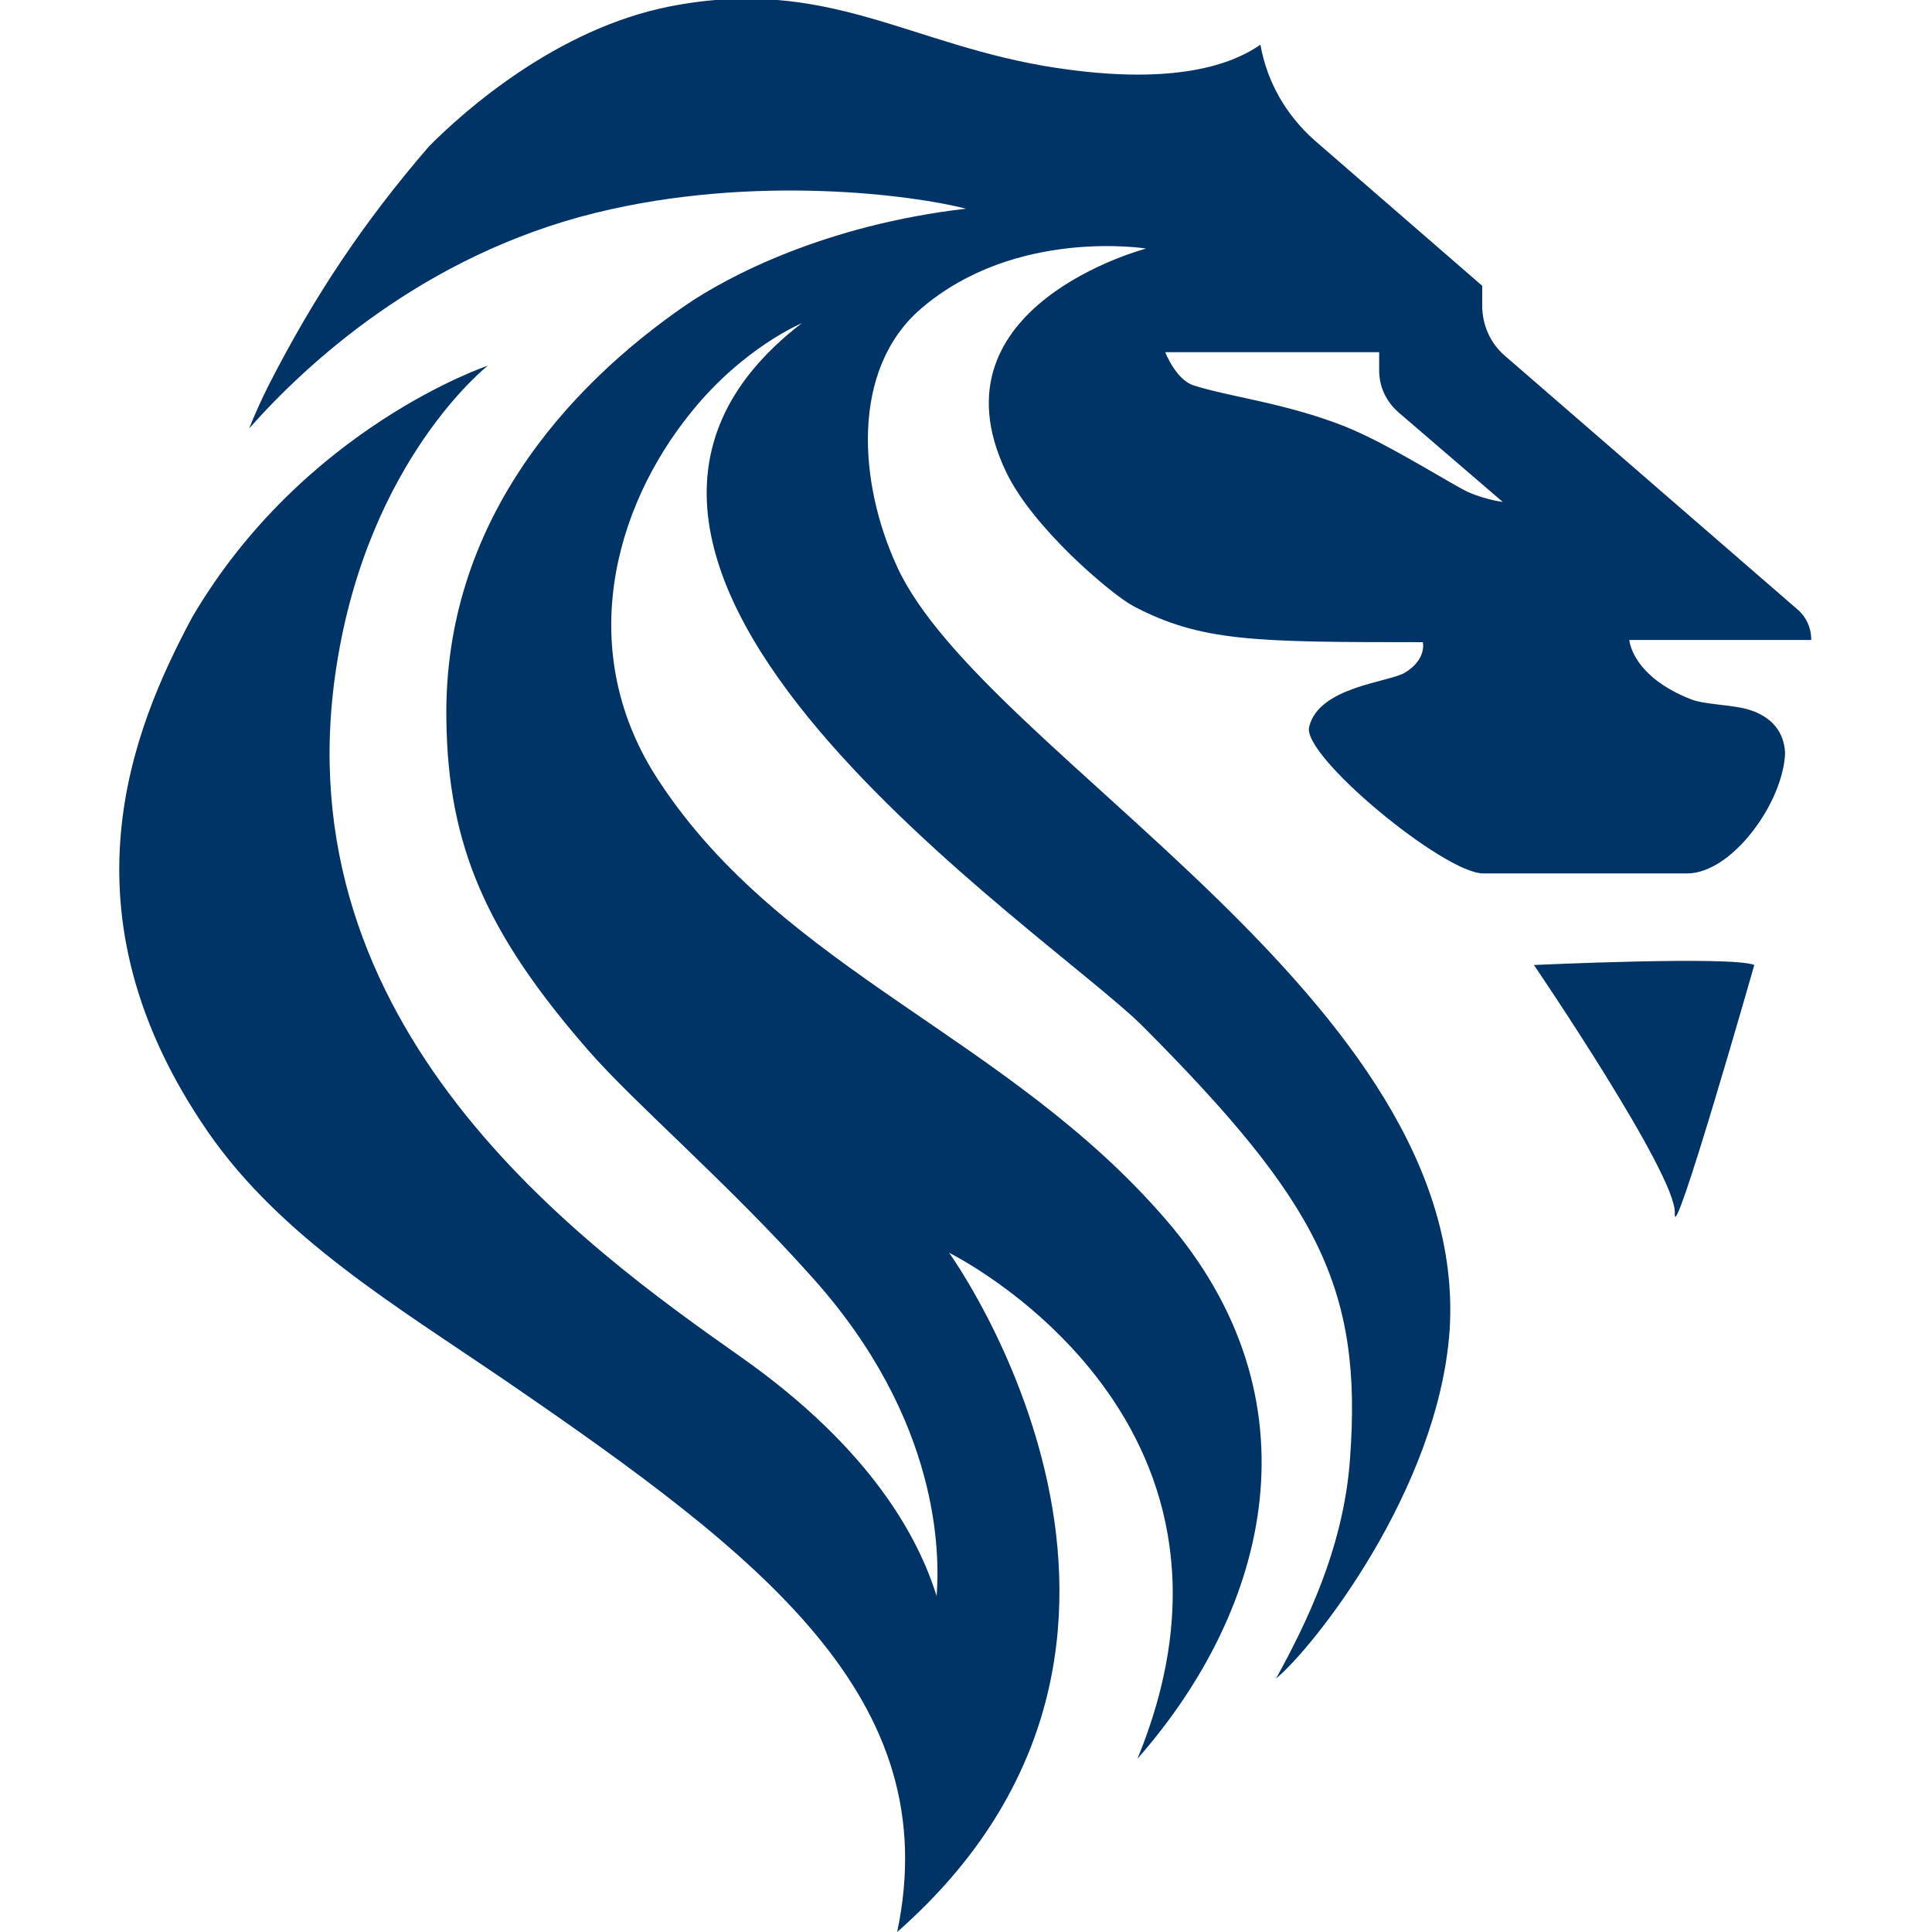 <svg xmlns="http://www.w3.org/2000/svg" viewBox="0 0 96 96">
<path fill="#003366" d="M86.82,35.24c-0.7-0.21-2.19-0.24-2.79-0.49c-2.96-1.16-3.07-2.95-3.07-2.95H90
c0-0.6-0.25-1.16-0.71-1.54L74.78,17.68c-0.74-0.63-1.13-1.55-1.13-2.49V14.2L65.35,7c-1.45-1.27-2.4-2.95-2.72-4.78
c-1.66,1.16-4.7,1.97-10.1,1.16c-7.31-1.09-11.37-4.6-19.25-3.06C27.7,1.42,23.11,5.46,21.31,7.28
c-3.21,3.72-5.69,7.41-7.98,11.9c-0.35,0.7-0.67,1.41-0.95,2.11c2.83-3.2,8.65-8.6,17.2-10.71C37.52,8.62,45.46,9.71,48,10.37
c-6.96,0.81-11.79,3.33-13.95,4.81c-5.9,4.07-12.01,10.85-11.87,20.55c0.07,6.32,2.01,10.68,7.06,16.47
c2.33,2.67,6.92,6.57,11.09,11.24c6.46,7.17,6.36,13.91,6.21,15.87c-0.88-2.84-3.21-7.3-9.75-11.9
C28.9,61.86,13.92,51.05,16.72,33.1c1.59-10.29,7.52-14.93,7.52-14.93s-9.15,3.06-14.69,12.5c-2.97,5.55-6.75,14.65,0.78,25.57
c3.64,5.27,9.4,8.68,14.9,12.44C37.87,77.35,47.02,84.41,44.58,96c16.49-14.51,2.58-33.75,2.58-33.75s16.39,8.04,9.36,25.14
c6.61-7.52,9.11-17.88,1.41-26.79c-7.84-9.1-18.97-12.33-25.18-21.78c-4.21-6.36-2.3-13.56,1.62-18.37
c2.58-3.19,5.47-4.39,5.47-4.39C24.17,28.11,52.1,46.27,56.84,51.05c8.62,8.67,10.88,12.93,10.24,21.46
c-0.32,4.46-2.23,8.26-3.67,10.89c1.84-1.51,8.05-9.34,8.62-17.28c1.06-16.37-23.14-28.63-27.44-37.93
c-1.94-4.18-2.33-9.83,1.17-12.85c4.7-4.04,11.19-2.99,11.19-2.99s-10.84,2.84-6.99,11.03c1.3,2.81,5.26,6.15,6.36,6.74
c3.36,1.76,5.97,1.79,14.38,1.79c0,0,0.21,0.84-0.88,1.51c-0.81,0.49-4.31,0.7-4.77,2.71c-0.35,1.44,6.71,7.27,8.65,7.27
c5.69,0,10.13,0,10.13,0c2.23,0,4.77-3.51,4.87-5.97C88.66,36.4,88.06,35.59,86.82,35.24z M72.62,24.28
c-1.52-0.84-3.88-2.32-5.79-3.09c-2.93-1.16-5.79-1.48-7.52-2.04c-0.88-0.28-1.41-1.65-1.41-1.65h10.63v0.91
c0,0.81,0.35,1.54,0.95,2.07l5.19,4.46C74.67,24.95,73.47,24.77,72.62,24.28z"/>
<path fill="#003366" d="M87.17,47.95c-1.06-0.46-10.95,0-10.95,0s7.1,10.43,7,12.33C83.11,62.18,87.17,47.95,87.17,47.95z"/>
</svg>